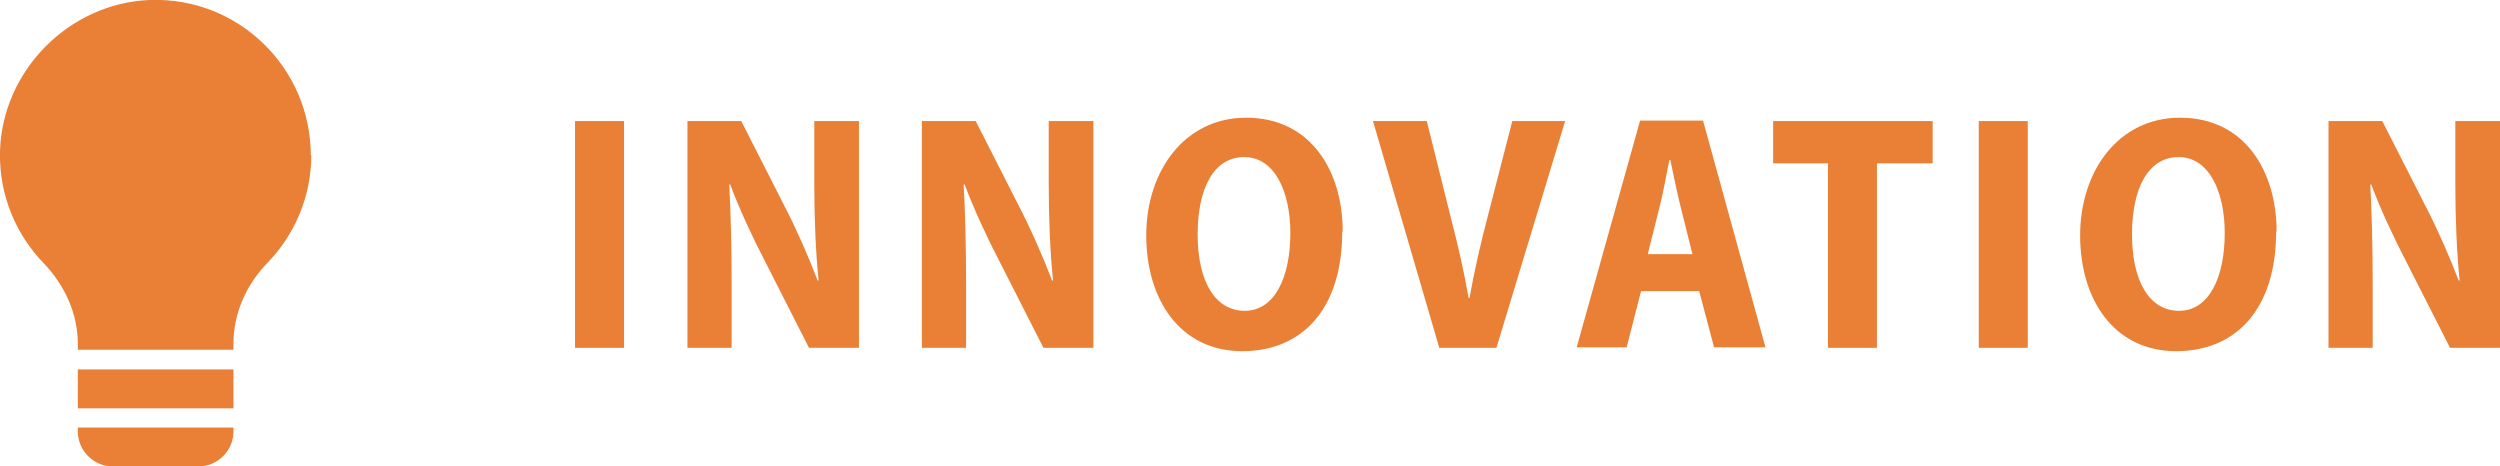 <?xml version="1.0" encoding="UTF-8"?>
<svg id="_レイヤー_2" data-name="レイヤー 2" xmlns="http://www.w3.org/2000/svg" viewBox="0 0 52.04 9.71">
  <defs>
    <style>
      .cls-1 {
        fill: #e98035;
        stroke-width: 0px;
      }
    </style>
  </defs>
  <g id="Layer_1" data-name="Layer 1">
    <path class="cls-1" d="M6.47,3.24C6.47,1.41,4.96-.07,3.11,0,1.43.07.04,1.48,0,3.16c-.02.9.33,1.72.91,2.32.44.46.71,1.05.71,1.68v.12h3.24v-.13c0-.62.26-1.21.69-1.66.57-.58.93-1.38.93-2.26Z"/>
    <rect class="cls-1" x="1.62" y="7.69" width="3.24" height=".81"/>
    <path class="cls-1" d="M1.62,8.9h3.24v.08c0,.4-.33.73-.73.73h-1.78c-.4,0-.73-.33-.73-.73v-.08h0Z"/>
    <g>
      <path class="cls-1" d="M12.99,2.52v4.72h-1.02V2.52h1.02Z"/>
      <path class="cls-1" d="M14.31,7.24V2.52h1.12l.9,1.77c.24.46.5,1.05.69,1.55h.02c-.06-.59-.09-1.28-.09-2.04v-1.28h.93v4.72h-1.04l-.92-1.81c-.25-.48-.53-1.08-.72-1.59h-.02c.03.58.05,1.27.05,2.09v1.31h-.93Z"/>
      <path class="cls-1" d="M19.19,7.24V2.52h1.12l.9,1.77c.24.46.5,1.05.69,1.55h.02c-.06-.59-.09-1.28-.09-2.04v-1.28h.93v4.72h-1.04l-.92-1.81c-.25-.48-.53-1.08-.72-1.59h-.02c.03.58.05,1.27.05,2.09v1.31h-.93Z"/>
      <path class="cls-1" d="M27.94,4.82c0,1.62-.84,2.49-2.08,2.49-1.3,0-2-1.08-2-2.41s.79-2.45,2.08-2.45c1.36,0,2.01,1.13,2.01,2.37ZM24.93,4.88c0,.97.36,1.59.98,1.59s.95-.69.95-1.62c0-.85-.32-1.58-.96-1.58s-.97.66-.97,1.61Z"/>
      <path class="cls-1" d="M29.96,7.24l-1.38-4.72h1.12l.5,2.01c.14.54.27,1.09.37,1.67h.02c.1-.56.23-1.13.37-1.66l.52-2.02h1.1l-1.43,4.72h-1.18Z"/>
      <path class="cls-1" d="M34.16,6.06l-.3,1.17h-1.04l1.32-4.72h1.31l1.3,4.72h-1.07l-.31-1.17h-1.21ZM35.23,5.29l-.25-1c-.07-.28-.15-.67-.21-.96h-.02c-.06.29-.13.69-.2.96l-.25,1h.93Z"/>
      <path class="cls-1" d="M38.05,3.4h-1.14v-.88h3.32v.88h-1.16v3.84h-1.02v-3.84Z"/>
      <path class="cls-1" d="M42.21,2.52v4.72h-1.02V2.52h1.02Z"/>
      <path class="cls-1" d="M47.38,4.82c0,1.62-.84,2.49-2.08,2.49-1.3,0-2-1.08-2-2.41s.79-2.45,2.08-2.45c1.36,0,2.01,1.13,2.01,2.37ZM44.38,4.88c0,.97.36,1.59.98,1.59s.95-.69.95-1.62c0-.85-.32-1.58-.96-1.58s-.97.66-.97,1.61Z"/>
      <path class="cls-1" d="M48.47,7.24V2.52h1.12l.9,1.77c.24.46.5,1.05.69,1.55h.02c-.06-.59-.09-1.28-.09-2.04v-1.28h.93v4.72h-1.04l-.92-1.81c-.25-.48-.53-1.08-.72-1.59h-.02c.03.58.05,1.27.05,2.09v1.31h-.93Z"/>
    </g>
  </g>
</svg>